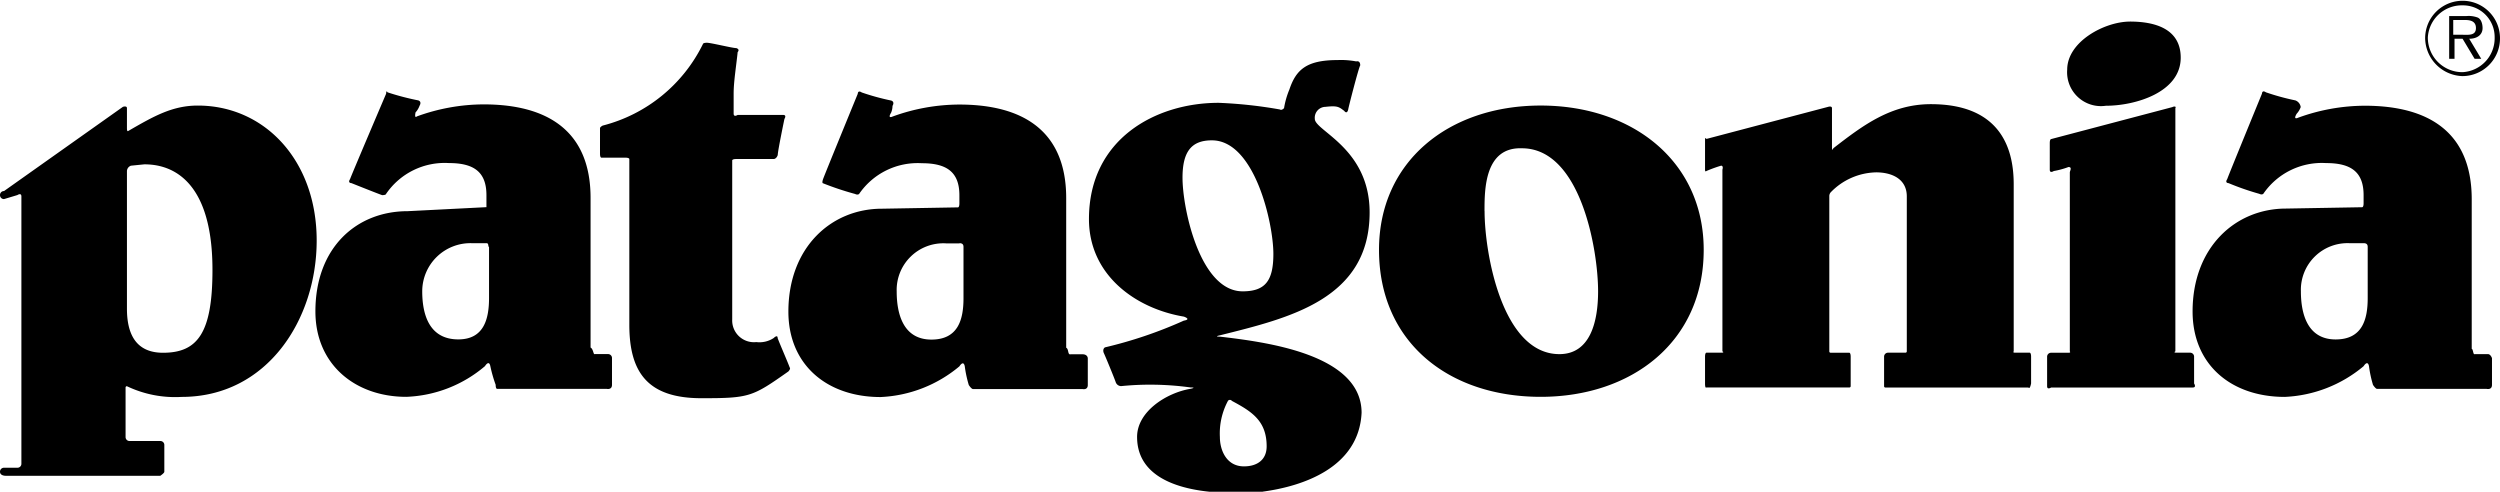 <svg xmlns="http://www.w3.org/2000/svg" width="155.07" height="30.5" viewBox="0 0 155.07 30.5">
  <g id="Group_250" data-name="Group 250" transform="translate(-2.8 -78)">
    <path id="Path_222" data-name="Path 222" d="M32.969,93.358h-.912a2.99,2.99,0,0,0-3.067,2.984c0,1.409.414,2.984,2.238,2.984,1.575,0,1.906-1.243,1.906-2.569V93.607c-.083-.083,0-.249-.166-.249Zm48.154,15.416H77.807c-2.4-.249-4.476-1.16-4.476-3.4,0-1.575,1.823-2.735,3.315-2.984,0,0,.414-.083,0-.083a18.22,18.22,0,0,0-4.31-.083.362.362,0,0,1-.332-.249c-.083-.249-.663-1.658-.746-1.823-.083-.249.083-.332.083-.332a26.932,26.932,0,0,0,4.89-1.658c.5-.083,0-.249,0-.249-2.984-.5-5.885-2.569-5.885-6.05,0-4.973,4.144-7.211,8.039-7.211a27.819,27.819,0,0,1,3.813.414s.083.083.249-.083a5.139,5.139,0,0,1,.332-1.16C83.194,82.584,83.857,82,85.764,82a5.1,5.1,0,0,1,1.16.083s.249-.083.249.249c-.083.083-.746,2.652-.746,2.735-.083.332-.249.083-.249.083-.332-.249-.414-.332-1.16-.249a.677.677,0,0,0-.663.746c0,.746,3.4,1.823,3.4,5.8,0,5.387-4.973,6.548-9.283,7.625,0,0-.414.083,0,.083,2.818.332,8.785,1.077,8.785,4.724-.166,3.4-3.647,4.558-6.133,4.89Zm-41.44-8.537h.829a.244.244,0,0,1,.249.249v1.658c0,.332-.332.249-.332.249h-6.8s-.083,0-.083-.249a8.5,8.5,0,0,1-.332-1.16c-.083-.414-.332,0-.332,0A7.973,7.973,0,0,1,28,102.889c-3.149,0-5.636-1.989-5.636-5.3,0-3.978,2.569-6.216,5.719-6.216l4.89-.249v-.746c0-1.409-.746-1.989-2.321-1.989a4.4,4.4,0,0,0-3.9,1.906s0,.083-.249.083c-.249-.083-1.906-.746-1.906-.746s-.249,0-.083-.249c.083-.249,2.238-5.3,2.238-5.3s0-.249.083-.083a16.146,16.146,0,0,0,1.906.5c.249.083.083.332.083.332a1.212,1.212,0,0,1-.249.414c-.083.414.083.249.083.249a12.164,12.164,0,0,1,4.144-.746c3.978,0,6.63,1.658,6.63,5.8v9.283c.166.083.166.414.249.414Zm.5-14.173A9.568,9.568,0,0,0,46.4,81.009s0-.083.249-.083,1.575.332,1.823.332c.249.083.083.249.083.249-.083.829-.249,1.823-.249,2.569v1.243c0,.249.249.083.249.083h2.818c.249,0,.083.249.083.249s-.414,1.989-.414,2.238c-.083.249-.249.249-.249.249H48.467c-.249,0-.249.083-.249.083v9.863a1.349,1.349,0,0,0,1.492,1.409,1.611,1.611,0,0,0,1.077-.249s.249-.249.249,0c.083.249.663,1.575.746,1.823.083.083-.083.249-.083.249-2.238,1.575-2.4,1.658-5.387,1.658-3.315,0-4.476-1.575-4.476-4.558V88.137s0-.083-.249-.083H40.1s-.083,0-.083-.249V86.23c0-.083.166-.166.166-.166Zm48.154,7.708c0-5.47,4.31-8.951,10.029-8.951s10.111,3.481,10.111,8.951c0,5.719-4.476,9.117-10.111,9.117-5.719,0-10.029-3.4-10.029-9.117Zm6.548-2.4c0,2.569,1.077,8.868,4.641,8.868,1.906,0,2.4-1.989,2.4-3.9,0-2.569-1.077-8.868-4.724-8.868-2.321-.083-2.321,2.569-2.321,3.9Zm33.732,10.94h-8.868a.081.081,0,0,1-.083-.083V100.4a.244.244,0,0,1,.249-.249h1.077a.081.081,0,0,0,.083-.083V90.457c0-1.077-.912-1.492-1.906-1.492a4.027,4.027,0,0,0-2.818,1.243.363.363,0,0,0-.083.249v9.614a.081.081,0,0,0,.083.083h1.16s.083,0,.083.249v1.823a.081.081,0,0,1-.083.083h-8.868s-.083.083-.083-.249V100.4c0-.249.083-.249.083-.249h.912c.249,0,.083-.083.083-.083V88.8s.083-.249-.083-.249a8.256,8.256,0,0,0-.912.332s-.083.083-.083-.083V86.976c0-.249.083-.083.083-.083l7.542-1.989s.249-.083.249.083v2.4c0,.332.083.083.083.083,1.823-1.409,3.564-2.735,6.05-2.735,4.558,0,5.139,3.067,5.139,4.973v10.36s-.083.083.083.083h.912s.083,0,.083.249v1.658c-.083.414-.166.249-.166.249Zm8.951-17.4-7.542,1.989s-.083,0-.083.249V88.8c0,.249.249.083.249.083a5.137,5.137,0,0,0,.912-.249c.249,0,.083.249.083.332v11.106s.083.083-.083.083h-1.077a.244.244,0,0,0-.249.249v1.823c0,.249.249.083.249.083h8.785c.249,0,.083-.249.083-.249V100.4a.244.244,0,0,0-.249-.249h-.829c-.249,0-.083-.083-.083-.083V84.987c.083-.166-.166-.083-.166-.083Zm-2.652-5.3c1.492,0,3.149.414,3.149,2.238,0,2.155-2.818,2.984-4.641,2.984a2.1,2.1,0,0,1-2.4-2.238c0-1.74,2.321-2.984,3.9-2.984Zm-72.6,13.758h-.829a2.894,2.894,0,0,0-3.067,2.984c0,1.409.414,2.984,2.155,2.984,1.658,0,1.989-1.243,1.989-2.569V93.607c0-.083,0-.249-.249-.249Zm6.879,6.879h.746c.332,0,.332.249.332.249v1.658c0,.332-.332.249-.332.249h-6.8s-.083,0-.249-.249a7.355,7.355,0,0,1-.249-1.16c-.083-.414-.332,0-.332,0a8.17,8.17,0,0,1-4.89,1.906c-3.315,0-5.719-1.989-5.719-5.3,0-3.978,2.652-6.382,5.8-6.382l4.724-.083s.083,0,.083-.249v-.5c0-1.409-.746-1.989-2.321-1.989a4.4,4.4,0,0,0-3.9,1.906s-.083.083-.249,0a18.52,18.52,0,0,1-1.989-.663s-.083,0,0-.249,2.155-5.3,2.155-5.3,0-.249.249-.083a14.905,14.905,0,0,0,1.823.5c.249.083.083.332.083.332a1.109,1.109,0,0,1-.083.414c-.249.414.083.249.083.249a12.164,12.164,0,0,1,4.144-.746c3.978,0,6.63,1.658,6.63,5.8v9.283c.166.083.083.414.249.414ZM76.149,89.3c0,1.906,1.077,7.045,3.73,7.045,1.409,0,1.906-.663,1.906-2.321,0-1.906-1.16-7.045-3.813-7.045-1.243,0-1.823.663-1.823,2.321Zm2.818,13.841a4.265,4.265,0,0,0-.5,2.238c0,.829.414,1.823,1.492,1.823.829,0,1.409-.414,1.409-1.243,0-1.575-.912-2.155-2.155-2.818a.155.155,0,0,0-.249,0Zm70.449-9.78h-.829a2.894,2.894,0,0,0-3.067,2.984c0,1.409.414,2.984,2.155,2.984,1.658,0,1.989-1.243,1.989-2.569V93.607c0-.083,0-.249-.249-.249Zm6.879,6.879h.829c.166,0,.249.249.249.249v1.658c0,.332-.332.249-.332.249h-6.8s-.083,0-.249-.249a7.355,7.355,0,0,1-.249-1.16c-.083-.414-.332,0-.332,0a8.17,8.17,0,0,1-4.89,1.906c-3.315,0-5.719-1.989-5.719-5.3,0-3.978,2.652-6.382,5.8-6.382l4.724-.083s.083,0,.083-.249v-.5c0-1.409-.746-1.989-2.321-1.989a4.4,4.4,0,0,0-3.9,1.906s-.083.083-.249,0a16.512,16.512,0,0,1-1.906-.663s-.249,0-.083-.249c.083-.249,2.155-5.3,2.155-5.3s0-.249.249-.083a14.9,14.9,0,0,0,1.823.5.513.513,0,0,1,.331.414,1.212,1.212,0,0,1-.249.414c-.249.414.083.249.083.249a12.164,12.164,0,0,1,4.144-.746c3.978,0,6.63,1.658,6.63,5.8v9.283c.083,0,.083.332.166.332ZM10.674,88.883v8.537c0,1.492.5,2.735,2.238,2.735,2.155,0,3.067-1.243,3.067-5.139,0-6.216-3.149-6.548-4.227-6.548l-.829.083a.37.37,0,0,0-.249.332Zm.083-2.486c1.575-.912,2.735-1.575,4.31-1.575,4.144,0,7.376,3.4,7.376,8.371,0,4.89-3.067,9.7-8.371,9.7a6.936,6.936,0,0,1-3.4-.663.081.081,0,0,0-.083.083v3.067a.244.244,0,0,0,.249.249h1.906a.244.244,0,0,1,.249.249v1.658c0,.083-.249.249-.249.249H3.132s-.332,0-.332-.249h0a.244.244,0,0,1,.249-.249h.829a.244.244,0,0,0,.249-.249V90.457c0-.249-.249-.083-.249-.083l-.829.249a.244.244,0,0,1-.249-.249h0a.244.244,0,0,1,.249-.249L10.425,84.9s.249-.083.249.083V86.23c0,.249.083.166.083.166Z" transform="translate(0 -0.274)" fill-rule="evenodd"/>
    <path id="Path_223" data-name="Path 223" d="M184.3,80.321a2.321,2.321,0,0,1,4.641,0,2.336,2.336,0,0,1-2.321,2.4,2.389,2.389,0,0,1-2.321-2.4Zm4.31,0a1.963,1.963,0,0,0-1.989-1.989,2.111,2.111,0,0,0-2.155,1.989,2.14,2.14,0,0,0,2.155,2.155,2.107,2.107,0,0,0,1.989-2.155Zm-.829,1.326h-.414l-.746-1.243h-.5v1.243h-.332V78.995h1.077a1.616,1.616,0,0,1,.663.083c.249.083.332.414.332.663,0,.414-.332.663-.829.663l.746,1.243Zm-1.243-1.492c.414,0,.912.083.912-.414,0-.414-.332-.5-.663-.5h-.746v.912Z" transform="translate(-31.072)" fill-rule="evenodd"/>
  </g>
</svg>
